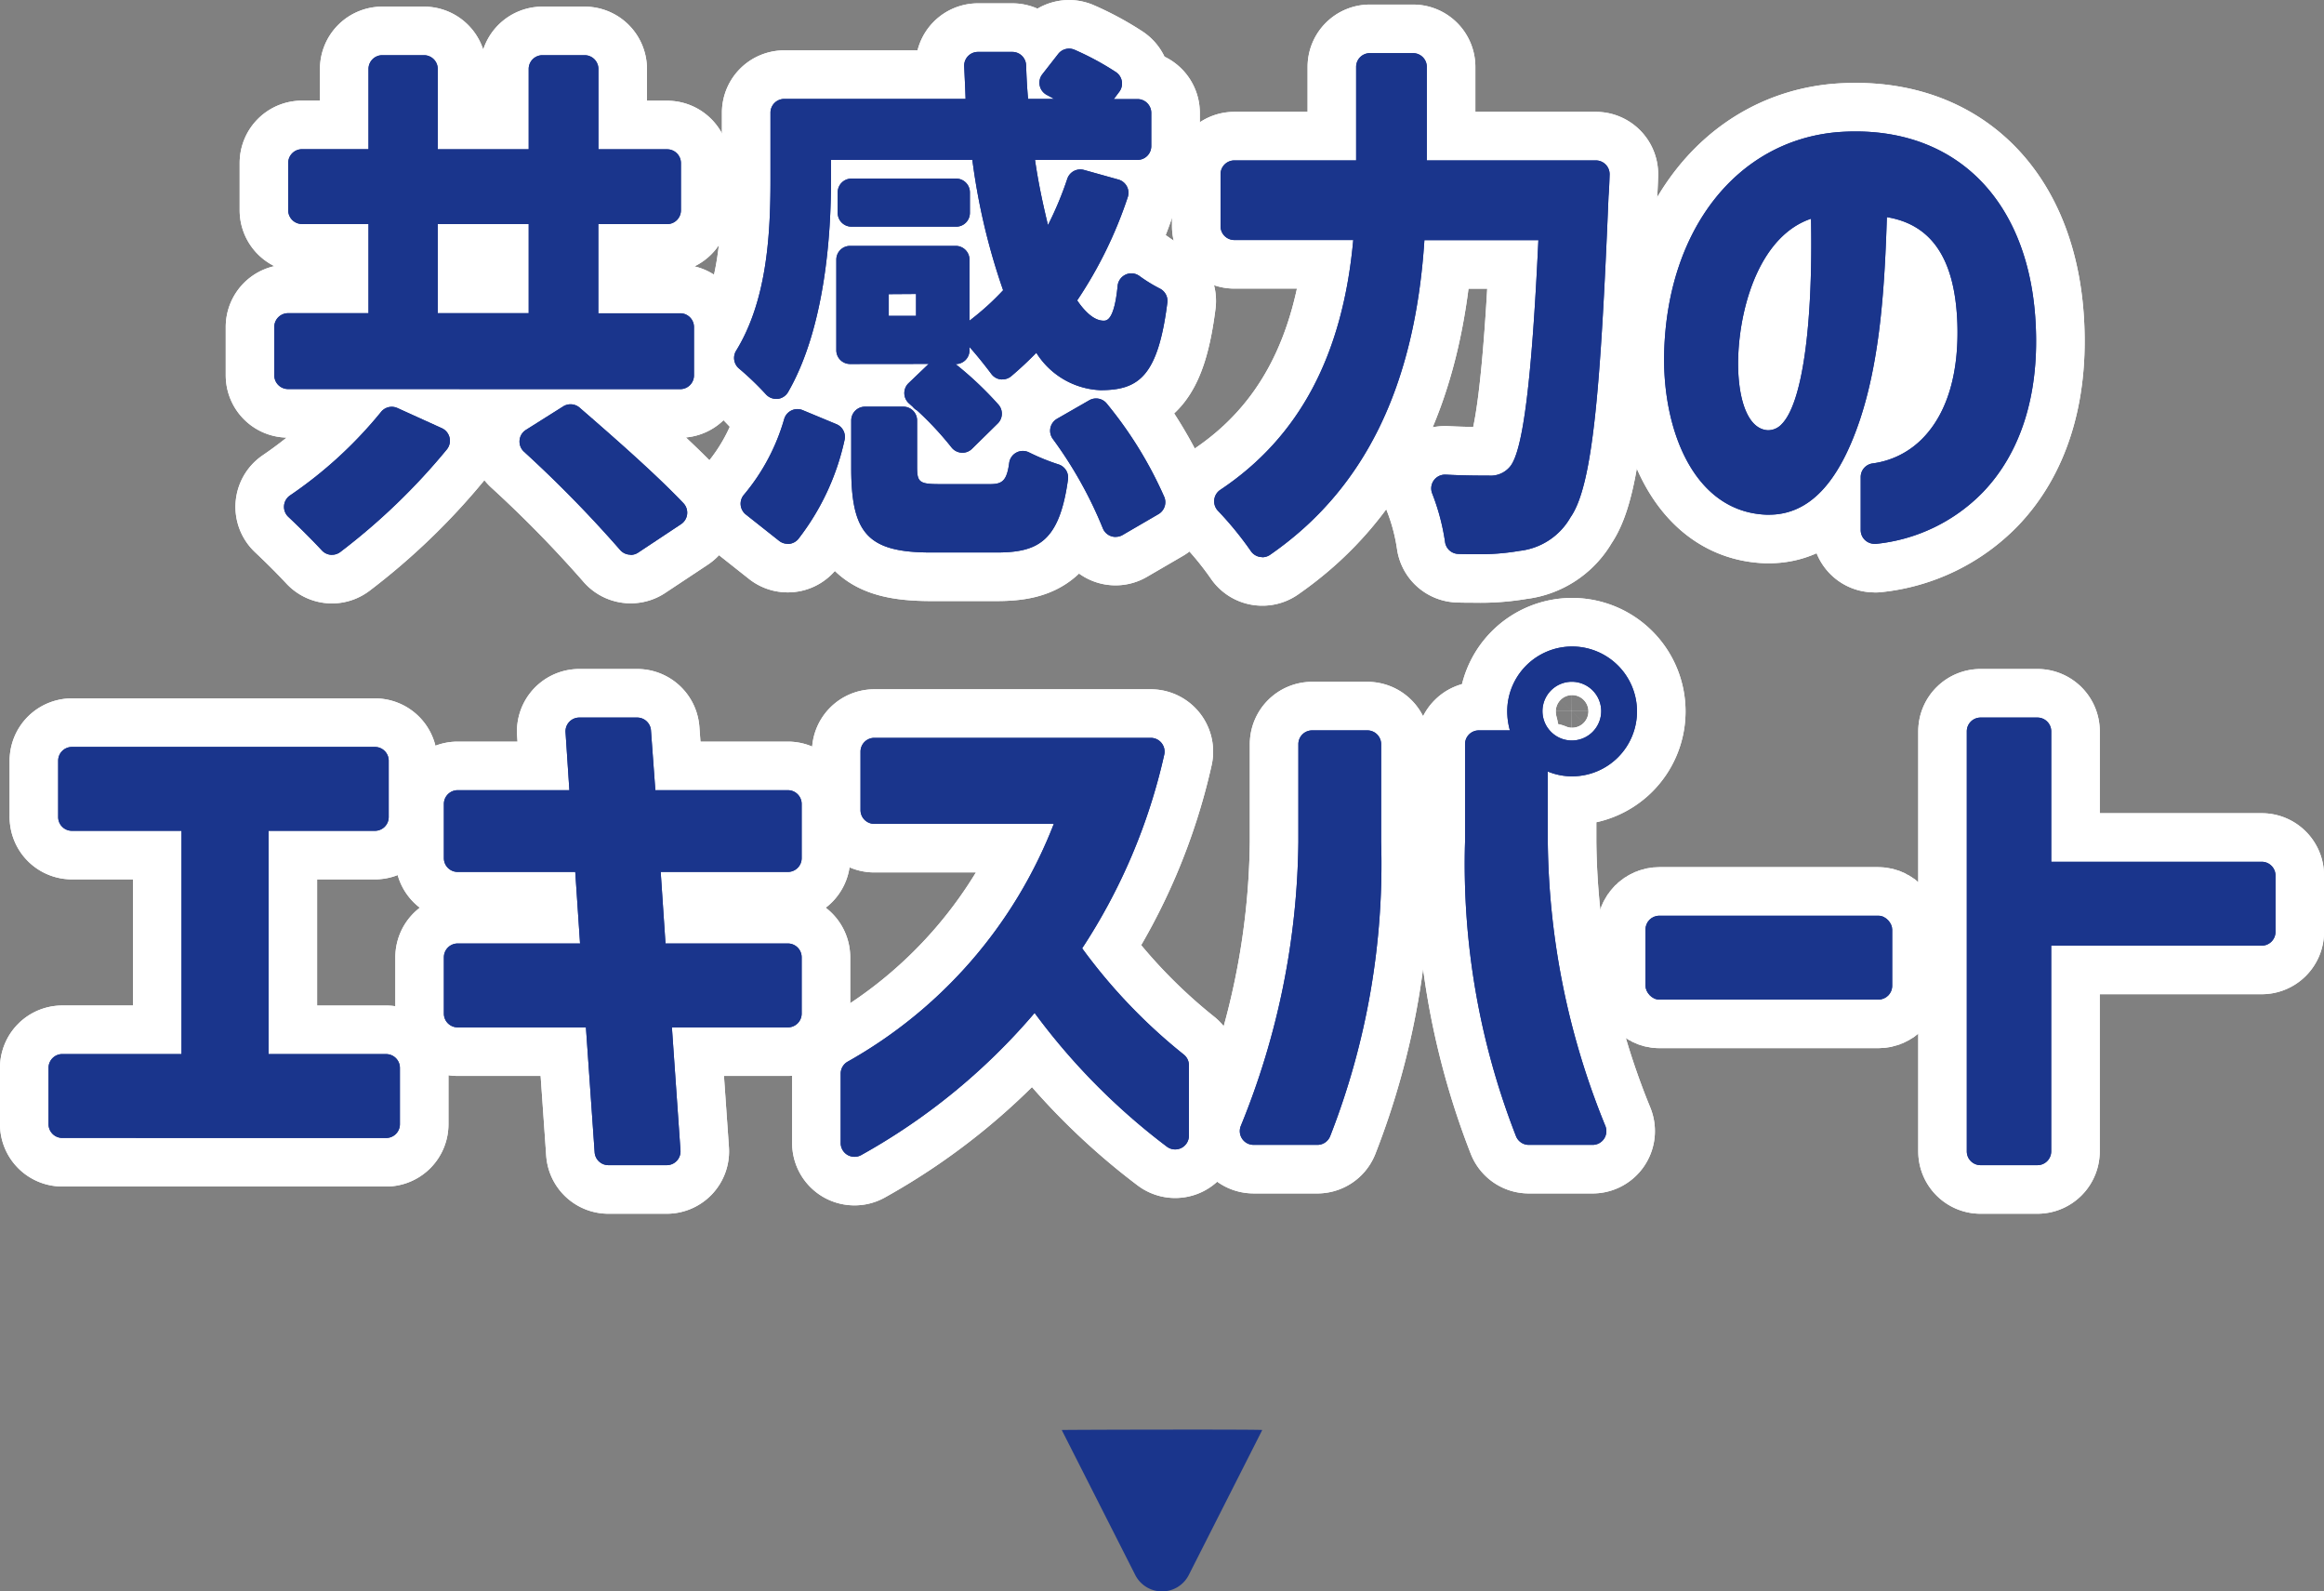<svg id="コンポーネント_40_6" data-name="コンポーネント 40 – 6" xmlns="http://www.w3.org/2000/svg" xmlns:xlink="http://www.w3.org/1999/xlink" width="129.233" height="88.469" viewBox="0 0 129.233 88.469">
  <rect x="0" y="0" width="129.233" height="88.469" fill="#808080" stroke="none"/>
  <defs>
    <clipPath id="clip-path">
      <rect id="長方形_1230" data-name="長方形 1230" width="129.233" height="67.474" transform="translate(0 0)" fill="none"/>
    </clipPath>
  </defs>
  <path id="パス_5462_-_アウトライン" data-name="パス 5462 - アウトライン" d="M100.539,130.172a1.67,1.67,0,0,1-1.489-.915L94.964,121.2c-.031-.017,11.132-.043,11.149,0l-4.085,8.058A1.67,1.67,0,0,1,100.539,130.172Z" transform="translate(-35.922 -41.702)" fill="#1a358c"/>
  <g id="グループ_994" data-name="グループ 994" transform="translate(0 0)" clip-path="url(#clip-path)">
    <path id="パス_7747" data-name="パス 7747" d="M18.464,30.845A.766.766,0,0,1,17.9,30.6c-.534-.574-1.214-1.254-1.866-1.866a.766.766,0,0,1,.095-1.192,23.673,23.673,0,0,0,5.048-4.627.767.767,0,0,1,.606-.3.785.785,0,0,1,.316.068l2.471,1.121a.766.766,0,0,1,.276,1.182,35.423,35.423,0,0,1-5.93,5.706.763.763,0,0,1-.455.15m16.6-.006a.764.764,0,0,1-.59-.278A68.25,68.25,0,0,0,29.127,25.1a.765.765,0,0,1,.117-1.2l2.076-1.308a.769.769,0,0,1,.909.069c2.126,1.842,4.3,3.76,5.775,5.312a.766.766,0,0,1-.132,1.166l-2.385,1.581a.759.759,0,0,1-.422.128M16.018,21.628a.764.764,0,0,1-.765-.765V18.177a.765.765,0,0,1,.765-.766h4.474V12.453h-3.7a.765.765,0,0,1-.765-.766V9.06a.765.765,0,0,1,.765-.765h3.7V3.834a.765.765,0,0,1,.766-.765h2.319a.764.764,0,0,1,.765.765V8.3H29.4V3.834a.764.764,0,0,1,.765-.765h2.346a.765.765,0,0,1,.765.765V8.3H37.1a.765.765,0,0,1,.765.765v2.627a.765.765,0,0,1-.765.766H33.271v4.958h4.555a.765.765,0,0,1,.765.766v2.686a.764.764,0,0,1-.765.765Zm8.323-9.175v4.958H29.4V12.453Z" fill="#173382"/>
    <path id="パス_7748" data-name="パス 7748" d="M51.8,30.714c-3.505,0-4.465-1.008-4.465-4.692V23.373a.765.765,0,0,1,.766-.765h2.132a.764.764,0,0,1,.765.765v2.59c0,.853.132.951,1.283.951h2.78c.666,0,.926-.179,1.059-1.183a.766.766,0,0,1,1.1-.582,11.944,11.944,0,0,0,1.646.669.765.765,0,0,1,.523.833c-.476,3.455-1.664,4.063-3.984,4.063ZM43.8,30.231a.76.76,0,0,1-.475-.165L41.472,28.6a.765.765,0,0,1-.1-1.1,11.422,11.422,0,0,0,2.237-4.213.767.767,0,0,1,1.026-.486l1.877.78a.764.764,0,0,1,.447.9,13.709,13.709,0,0,1-2.57,5.487.766.766,0,0,1-.586.271m18.233-.391a.762.762,0,0,1-.715-.491,22.955,22.955,0,0,0-2.779-4.961.766.766,0,0,1,.238-1.115l1.789-1.027a.761.761,0,0,1,.976.182,22.333,22.333,0,0,1,3.2,5.194.767.767,0,0,1-.324.951l-2,1.164a.761.761,0,0,1-.385.1m-8.577-4.68a.765.765,0,0,1-.553-.3,17.827,17.827,0,0,0-1.911-2.049.8.8,0,0,1-.237-.2l-.205-.184a.765.765,0,0,1-.029-1.132l1.113-1.064,0-.006-4.366.005a.764.764,0,0,1-.765-.765V14.435a.764.764,0,0,1,.765-.765h5.875a.764.764,0,0,1,.765.765v3.392a14.832,14.832,0,0,0,1.871-1.692,36,36,0,0,1-1.711-7.246H46.209v1.218c0,2.821-.31,8.091-2.385,11.689a.769.769,0,0,1-.578.379.806.806,0,0,1-.085,0,.766.766,0,0,1-.562-.245,16.307,16.307,0,0,0-1.5-1.44.767.767,0,0,1-.165-.991c1.684-2.744,1.911-6.32,1.911-9.456V6.269A.765.765,0,0,1,43.6,5.5H53.694c-.013-.419-.032-.839-.052-1.262l-.025-.552a.764.764,0,0,1,.765-.8h1.912a.765.765,0,0,1,.765.738c.021.606.052,1.247.11,1.875h1.444c-.128-.075-.264-.149-.4-.22a.766.766,0,0,1-.253-1.148L58.843,3a.764.764,0,0,1,.913-.232,15.577,15.577,0,0,1,2.3,1.241.765.765,0,0,1,.18,1.1l-.3.4h1.319a.765.765,0,0,1,.765.765V8.124a.764.764,0,0,1-.765.765h-5.7c.205,1.433.51,2.754.721,3.623a18.812,18.812,0,0,0,1.072-2.567.764.764,0,0,1,.726-.526.739.739,0,0,1,.207.029l1.911.534a.765.765,0,0,1,.52.98A23.616,23.616,0,0,1,59.9,16.7c.348.514.885,1.128,1.471,1.128.161,0,.589,0,.779-1.94a.765.765,0,0,1,.448-.623.75.75,0,0,1,.314-.068.765.765,0,0,1,.448.145,8.432,8.432,0,0,0,1.138.7.766.766,0,0,1,.416.78c-.524,4.14-1.621,4.868-3.73,4.868a4.427,4.427,0,0,1-3.556-2.078c-.465.475-.921.9-1.393,1.3a.762.762,0,0,1-.493.18.862.862,0,0,1-.087,0,.758.758,0,0,1-.525-.3c-.418-.557-.851-1.089-1.218-1.5l-.005,0,.005.183a.764.764,0,0,1-.765.765l0,.008a19.171,19.171,0,0,1,2.378,2.249.765.765,0,0,1-.043,1.046l-1.43,1.406a.76.76,0,0,1-.536.22h-.052m-4.042-8.817V17.56H50.94V16.342ZM47.348,12.6a.764.764,0,0,1-.765-.765V10.694a.764.764,0,0,1,.765-.765h5.821a.764.764,0,0,1,.765.765v1.142a.764.764,0,0,1-.765.765Z" fill="#173382"/>
    <path id="パス_7749" data-name="パス 7749" d="M70.191,30.971a.745.745,0,0,1-.14-.013.763.763,0,0,1-.492-.321A18.653,18.653,0,0,0,67.732,28.4a.765.765,0,0,1,.126-1.168c4.391-2.931,6.809-7.475,7.394-13.889H68.638a.765.765,0,0,1-.765-.766V9.683a.765.765,0,0,1,.765-.765h6.774v-5.2a.764.764,0,0,1,.765-.764h2.4a.764.764,0,0,1,.765.764v5.2h9.4a.765.765,0,0,1,.765.79c-.013.43-.034.926-.06,1.2-.44,10.671-.869,16.08-2.112,17.845a3.732,3.732,0,0,1-2.834,1.87,12.886,12.886,0,0,1-2.5.183c-.3,0-.6,0-.906-.012a.764.764,0,0,1-.738-.663,12.259,12.259,0,0,0-.716-2.7.765.765,0,0,1,.713-1.045h.04c1.029.054,1.9.054,2.4.054a1.392,1.392,0,0,0,1.175-.5c.719-.857,1.211-4.746,1.578-12.59H79.208c-.528,8.141-3.335,13.862-8.581,17.492a.762.762,0,0,1-.436.136" fill="#173382"/>
    <path id="パス_7750" data-name="パス 7750" d="M104.235,30.232a.764.764,0,0,1-.765-.765V26.521a.764.764,0,0,1,.659-.758A4.741,4.741,0,0,0,106.98,24.3c1.316-1.389,1.961-3.584,1.864-6.35-.131-3.542-1.413-5.466-3.919-5.879-.116,3.606-.335,7.745-1.485,11.224-1.193,3.579-2.852,5.318-5.073,5.318l-.138,0c-4.074-.155-5.8-4.788-5.687-9.028.181-6.815,4.036-11.731,9.591-12.234.357-.029.709-.043,1.053-.043,5.924,0,9.765,4.181,10.023,10.912.155,3.813-.863,6.976-2.945,9.144a9.634,9.634,0,0,1-5.957,2.871q-.036,0-.072,0m-3.527-18.076c-2.734.922-3.884,4.575-4.038,7.423-.117,2.1.342,4.258,1.633,4.336a1.031,1.031,0,0,0,.78-.346c1.133-1.154,1.74-5.421,1.625-11.413" fill="#173382"/>
    <path id="パス_7751" data-name="パス 7751" d="M3.465,63.26a.764.764,0,0,1-.765-.765V59.364a.765.765,0,0,1,.765-.766h6.628V46.186H4a.764.764,0,0,1-.765-.765V42.29A.764.764,0,0,1,4,41.525H20.85a.764.764,0,0,1,.765.765v3.131a.764.764,0,0,1-.765.765H14.934V58.6h6.539a.765.765,0,0,1,.765.766v3.131a.764.764,0,0,1-.765.765Z" fill="#173382"/>
    <path id="パス_7752" data-name="パス 7752" d="M33.831,64.774a.767.767,0,0,1-.764-.712l-.485-6.949H25.449a.764.764,0,0,1-.765-.765V53.216a.765.765,0,0,1,.765-.765h6.807l-.267-3.979h-6.54a.764.764,0,0,1-.765-.765V44.694a.764.764,0,0,1,.765-.765h6.213l-.213-3.222a.765.765,0,0,1,.763-.816h3.223a.766.766,0,0,1,.763.709l.245,3.329h7.37a.765.765,0,0,1,.766.765v3.013a.765.765,0,0,1-.766.765H36.74l.267,3.979h6.806a.766.766,0,0,1,.766.765v3.132a.765.765,0,0,1-.766.765h-6.45l.477,6.843a.765.765,0,0,1-.763.818Z" fill="#173382"/>
    <path id="パス_7753" data-name="パス 7753" d="M47.519,64.309a.776.776,0,0,1-.4-.109.766.766,0,0,1-.37-.656V59.686a.765.765,0,0,1,.369-.655A25.9,25.9,0,0,0,58.6,45.8H48.618a.765.765,0,0,1-.766-.765v-3.25a.766.766,0,0,1,.766-.766H63.995a.766.766,0,0,1,.748.927,32.561,32.561,0,0,1-4.567,10.773,30.7,30.7,0,0,0,5.666,5.918.764.764,0,0,1,.272.585v3.912a.767.767,0,0,1-.426.687.779.779,0,0,1-.339.078.765.765,0,0,1-.465-.157,36.309,36.309,0,0,1-7.351-7.431,35.008,35.008,0,0,1-9.655,7.909.76.76,0,0,1-.359.089" fill="#173382"/>
    <path id="パス_7754" data-name="パス 7754" d="M85.014,63.646a.765.765,0,0,1-.712-.484A41.54,41.54,0,0,1,81.468,46.81V41.369a.764.764,0,0,1,.765-.765h1.729a4.014,4.014,0,0,1-.148-1.069,3.608,3.608,0,1,1,3.623,3.622,3.5,3.5,0,0,1-1.367-.267v3.92a42.771,42.771,0,0,0,3.2,15.781.765.765,0,0,1-.708,1.055ZM87.407,37.9a1.633,1.633,0,1,0,1.633,1.634A1.636,1.636,0,0,0,87.407,37.9m-17.7,25.745A.765.765,0,0,1,69,62.591,42.791,42.791,0,0,0,72.2,46.81V41.369a.764.764,0,0,1,.765-.765h3.072a.764.764,0,0,1,.765.765V46.81a41.533,41.533,0,0,1-2.834,16.352.766.766,0,0,1-.712.484Z" fill="#173382"/>
    <rect id="長方形_1225" data-name="長方形 1225" width="13.718" height="4.662" rx="0.765" transform="translate(91.503 50.907)" fill="#173382"/>
    <path id="パス_7755" data-name="パス 7755" d="M110.135,64.774a.765.765,0,0,1-.765-.765V40.656a.765.765,0,0,1,.765-.765H113.3a.766.766,0,0,1,.765.765v7.252h11.706a.765.765,0,0,1,.765.765v3.132a.765.765,0,0,1-.765.765H114.063V64.009a.766.766,0,0,1-.765.765Z" fill="#173382"/>
    <path id="パス_7756" data-name="パス 7756" d="M18.464,30.845A.766.766,0,0,1,17.9,30.6c-.534-.574-1.214-1.254-1.866-1.866a.766.766,0,0,1,.095-1.192,23.673,23.673,0,0,0,5.048-4.627.767.767,0,0,1,.606-.3.785.785,0,0,1,.316.068l2.471,1.121a.766.766,0,0,1,.276,1.182,35.423,35.423,0,0,1-5.93,5.706A.763.763,0,0,1,18.464,30.845Zm16.6-.006a.764.764,0,0,1-.59-.278A68.25,68.25,0,0,0,29.127,25.1a.765.765,0,0,1,.117-1.2l2.076-1.308a.769.769,0,0,1,.909.069c2.126,1.842,4.3,3.76,5.775,5.312a.766.766,0,0,1-.132,1.166l-2.385,1.581A.759.759,0,0,1,35.065,30.839ZM16.018,21.628a.764.764,0,0,1-.765-.765V18.177a.765.765,0,0,1,.765-.766h4.474V12.453h-3.7a.765.765,0,0,1-.765-.766V9.06a.765.765,0,0,1,.765-.765h3.7V3.834a.765.765,0,0,1,.766-.765h2.319a.764.764,0,0,1,.765.765V8.3H29.4V3.834a.764.764,0,0,1,.765-.765h2.346a.765.765,0,0,1,.765.765V8.3H37.1a.765.765,0,0,1,.765.765v2.627a.765.765,0,0,1-.765.766H33.271v4.958h4.555a.765.765,0,0,1,.765.766v2.686a.764.764,0,0,1-.765.765Zm8.323-9.175v4.958H29.4V12.453Z" fill="none" stroke="#fff" stroke-linecap="round" stroke-linejoin="round" stroke-width="5.4"/>
    <path id="パス_7757" data-name="パス 7757" d="M18.464,30.845A.766.766,0,0,1,17.9,30.6c-.534-.574-1.214-1.254-1.866-1.866a.766.766,0,0,1,.095-1.192,23.673,23.673,0,0,0,5.048-4.627.767.767,0,0,1,.606-.3.785.785,0,0,1,.316.068l2.471,1.121a.766.766,0,0,1,.276,1.182,35.423,35.423,0,0,1-5.93,5.706A.763.763,0,0,1,18.464,30.845Zm16.6-.006a.764.764,0,0,1-.59-.278A68.25,68.25,0,0,0,29.127,25.1a.765.765,0,0,1,.117-1.2l2.076-1.308a.769.769,0,0,1,.909.069c2.126,1.842,4.3,3.76,5.775,5.312a.766.766,0,0,1-.132,1.166l-2.385,1.581A.759.759,0,0,1,35.065,30.839ZM16.018,21.628a.764.764,0,0,1-.765-.765V18.177a.765.765,0,0,1,.765-.766h4.474V12.453h-3.7a.765.765,0,0,1-.765-.766V9.06a.765.765,0,0,1,.765-.765h3.7V3.834a.765.765,0,0,1,.766-.765h2.319a.764.764,0,0,1,.765.765V8.3H29.4V3.834a.764.764,0,0,1,.765-.765h2.346a.765.765,0,0,1,.765.765V8.3H37.1a.765.765,0,0,1,.765.765v2.627a.765.765,0,0,1-.765.766H33.271v4.958h4.555a.765.765,0,0,1,.765.766v2.686a.764.764,0,0,1-.765.765Zm8.323-9.175v4.958H29.4V12.453Z" fill="none" stroke="#fff" stroke-linecap="round" stroke-linejoin="round" stroke-width="5.4"/>
    <path id="パス_7758" data-name="パス 7758" d="M51.8,30.714c-3.505,0-4.465-1.008-4.465-4.692V23.373a.765.765,0,0,1,.766-.765h2.132a.764.764,0,0,1,.765.765v2.59c0,.853.132.951,1.283.951h2.78c.666,0,.926-.179,1.059-1.183a.766.766,0,0,1,1.1-.582,11.944,11.944,0,0,0,1.646.669.765.765,0,0,1,.523.833c-.476,3.455-1.664,4.063-3.984,4.063ZM43.8,30.231a.76.76,0,0,1-.475-.165L41.472,28.6a.765.765,0,0,1-.1-1.1,11.422,11.422,0,0,0,2.237-4.213.767.767,0,0,1,1.026-.486l1.877.78a.764.764,0,0,1,.447.9,13.709,13.709,0,0,1-2.57,5.487A.766.766,0,0,1,43.8,30.231Zm18.233-.391a.762.762,0,0,1-.715-.491,22.955,22.955,0,0,0-2.779-4.961.766.766,0,0,1,.238-1.115l1.789-1.027a.761.761,0,0,1,.976.182,22.333,22.333,0,0,1,3.2,5.194.767.767,0,0,1-.324.951l-2,1.164A.761.761,0,0,1,62.035,29.84Zm-8.577-4.68a.765.765,0,0,1-.553-.3,17.827,17.827,0,0,0-1.911-2.049.8.8,0,0,1-.237-.2l-.205-.184a.765.765,0,0,1-.029-1.132l1.113-1.064,0-.006-4.366.005a.764.764,0,0,1-.765-.765V14.435a.764.764,0,0,1,.765-.765h5.875a.764.764,0,0,1,.765.765v3.392a14.832,14.832,0,0,0,1.871-1.692,36,36,0,0,1-1.711-7.246H46.209v1.218c0,2.821-.31,8.091-2.385,11.689a.769.769,0,0,1-.578.379.806.806,0,0,1-.085,0,.766.766,0,0,1-.562-.245,16.307,16.307,0,0,0-1.5-1.44.767.767,0,0,1-.165-.991c1.684-2.744,1.911-6.32,1.911-9.456V6.269A.765.765,0,0,1,43.6,5.5H53.694c-.013-.419-.032-.839-.052-1.262l-.025-.552a.764.764,0,0,1,.765-.8h1.912a.765.765,0,0,1,.765.738c.021.606.052,1.247.11,1.875h1.444c-.128-.075-.264-.149-.4-.22a.766.766,0,0,1-.253-1.148L58.843,3a.764.764,0,0,1,.913-.232,15.577,15.577,0,0,1,2.3,1.241.765.765,0,0,1,.18,1.1l-.3.4h1.319a.765.765,0,0,1,.765.765V8.124a.764.764,0,0,1-.765.765h-5.7c.205,1.433.51,2.754.721,3.623a18.812,18.812,0,0,0,1.072-2.567.764.764,0,0,1,.726-.526.739.739,0,0,1,.207.029l1.911.534a.765.765,0,0,1,.52.98A23.616,23.616,0,0,1,59.9,16.7c.348.514.885,1.128,1.471,1.128.161,0,.589,0,.779-1.94a.765.765,0,0,1,.448-.623.75.75,0,0,1,.314-.068.765.765,0,0,1,.448.145,8.432,8.432,0,0,0,1.138.7.766.766,0,0,1,.416.78c-.524,4.14-1.621,4.868-3.73,4.868a4.427,4.427,0,0,1-3.556-2.078c-.465.475-.921.9-1.393,1.3a.762.762,0,0,1-.493.18.862.862,0,0,1-.087,0,.758.758,0,0,1-.525-.3c-.418-.557-.851-1.089-1.218-1.5l-.005,0,.005.183a.764.764,0,0,1-.765.765l0,.008a19.171,19.171,0,0,1,2.378,2.249.765.765,0,0,1-.043,1.046l-1.43,1.406a.76.76,0,0,1-.536.22Zm-4.042-8.817V17.56H50.94V16.342ZM47.348,12.6a.764.764,0,0,1-.765-.765V10.694a.764.764,0,0,1,.765-.765h5.821a.764.764,0,0,1,.765.765v1.142a.764.764,0,0,1-.765.765Z" fill="none" stroke="#fff" stroke-linecap="round" stroke-linejoin="round" stroke-width="5.4"/>
    <path id="パス_7759" data-name="パス 7759" d="M51.8,30.714c-3.505,0-4.465-1.008-4.465-4.692V23.373a.765.765,0,0,1,.766-.765h2.132a.764.764,0,0,1,.765.765v2.59c0,.853.132.951,1.283.951h2.78c.666,0,.926-.179,1.059-1.183a.766.766,0,0,1,1.1-.582,11.944,11.944,0,0,0,1.646.669.765.765,0,0,1,.523.833c-.476,3.455-1.664,4.063-3.984,4.063ZM43.8,30.231a.76.76,0,0,1-.475-.165L41.472,28.6a.765.765,0,0,1-.1-1.1,11.422,11.422,0,0,0,2.237-4.213.767.767,0,0,1,1.026-.486l1.877.78a.764.764,0,0,1,.447.9,13.709,13.709,0,0,1-2.57,5.487A.766.766,0,0,1,43.8,30.231Zm18.233-.391a.762.762,0,0,1-.715-.491,22.955,22.955,0,0,0-2.779-4.961.766.766,0,0,1,.238-1.115l1.789-1.027a.761.761,0,0,1,.976.182,22.333,22.333,0,0,1,3.2,5.194.767.767,0,0,1-.324.951l-2,1.164A.761.761,0,0,1,62.035,29.84Zm-8.577-4.68a.765.765,0,0,1-.553-.3,17.827,17.827,0,0,0-1.911-2.049.8.8,0,0,1-.237-.2l-.205-.184a.765.765,0,0,1-.029-1.132l1.113-1.064,0-.006-4.366.005a.764.764,0,0,1-.765-.765V14.435a.764.764,0,0,1,.765-.765h5.875a.764.764,0,0,1,.765.765v3.392a14.832,14.832,0,0,0,1.871-1.692,36,36,0,0,1-1.711-7.246H46.209v1.218c0,2.821-.31,8.091-2.385,11.689a.769.769,0,0,1-.578.379.806.806,0,0,1-.085,0,.766.766,0,0,1-.562-.245,16.307,16.307,0,0,0-1.5-1.44.767.767,0,0,1-.165-.991c1.684-2.744,1.911-6.32,1.911-9.456V6.269A.765.765,0,0,1,43.6,5.5H53.694c-.013-.419-.032-.839-.052-1.262l-.025-.552a.764.764,0,0,1,.765-.8h1.912a.765.765,0,0,1,.765.738c.021.606.052,1.247.11,1.875h1.444c-.128-.075-.264-.149-.4-.22a.766.766,0,0,1-.253-1.148L58.843,3a.764.764,0,0,1,.913-.232,15.577,15.577,0,0,1,2.3,1.241.765.765,0,0,1,.18,1.1l-.3.4h1.319a.765.765,0,0,1,.765.765V8.124a.764.764,0,0,1-.765.765h-5.7c.205,1.433.51,2.754.721,3.623a18.812,18.812,0,0,0,1.072-2.567.764.764,0,0,1,.726-.526.739.739,0,0,1,.207.029l1.911.534a.765.765,0,0,1,.52.98A23.616,23.616,0,0,1,59.9,16.7c.348.514.885,1.128,1.471,1.128.161,0,.589,0,.779-1.94a.765.765,0,0,1,.448-.623.75.75,0,0,1,.314-.068.765.765,0,0,1,.448.145,8.432,8.432,0,0,0,1.138.7.766.766,0,0,1,.416.78c-.524,4.14-1.621,4.868-3.73,4.868a4.427,4.427,0,0,1-3.556-2.078c-.465.475-.921.9-1.393,1.3a.762.762,0,0,1-.493.18.862.862,0,0,1-.087,0,.758.758,0,0,1-.525-.3c-.418-.557-.851-1.089-1.218-1.5l-.005,0,.005.183a.764.764,0,0,1-.765.765l0,.008a19.171,19.171,0,0,1,2.378,2.249.765.765,0,0,1-.043,1.046l-1.43,1.406a.76.76,0,0,1-.536.22Zm-4.042-8.817V17.56H50.94V16.342ZM47.348,12.6a.764.764,0,0,1-.765-.765V10.694a.764.764,0,0,1,.765-.765h5.821a.764.764,0,0,1,.765.765v1.142a.764.764,0,0,1-.765.765Z" fill="none" stroke="#fff" stroke-linecap="round" stroke-linejoin="round" stroke-width="5.4"/>
    <path id="パス_7760" data-name="パス 7760" d="M70.191,30.971a.745.745,0,0,1-.14-.013.763.763,0,0,1-.492-.321A18.653,18.653,0,0,0,67.732,28.4a.765.765,0,0,1,.126-1.168c4.391-2.931,6.809-7.475,7.394-13.889H68.638a.765.765,0,0,1-.765-.766V9.683a.765.765,0,0,1,.765-.765h6.774v-5.2a.764.764,0,0,1,.765-.764h2.4a.764.764,0,0,1,.765.764v5.2h9.4a.765.765,0,0,1,.765.79c-.013.43-.034.926-.06,1.2-.44,10.671-.869,16.08-2.112,17.845a3.732,3.732,0,0,1-2.834,1.87,12.886,12.886,0,0,1-2.5.183c-.3,0-.6,0-.906-.012a.764.764,0,0,1-.738-.663,12.259,12.259,0,0,0-.716-2.7.765.765,0,0,1,.713-1.045h.04c1.029.054,1.9.054,2.4.054a1.392,1.392,0,0,0,1.175-.5c.719-.857,1.211-4.746,1.578-12.59H79.208c-.528,8.141-3.335,13.862-8.581,17.492A.762.762,0,0,1,70.191,30.971Z" fill="none" stroke="#fff" stroke-linecap="round" stroke-linejoin="round" stroke-width="5.4"/>
    <path id="パス_7761" data-name="パス 7761" d="M70.191,30.971a.745.745,0,0,1-.14-.013.763.763,0,0,1-.492-.321A18.653,18.653,0,0,0,67.732,28.4a.765.765,0,0,1,.126-1.168c4.391-2.931,6.809-7.475,7.394-13.889H68.638a.765.765,0,0,1-.765-.766V9.683a.765.765,0,0,1,.765-.765h6.774v-5.2a.764.764,0,0,1,.765-.764h2.4a.764.764,0,0,1,.765.764v5.2h9.4a.765.765,0,0,1,.765.79c-.013.43-.034.926-.06,1.2-.44,10.671-.869,16.08-2.112,17.845a3.732,3.732,0,0,1-2.834,1.87,12.886,12.886,0,0,1-2.5.183c-.3,0-.6,0-.906-.012a.764.764,0,0,1-.738-.663,12.259,12.259,0,0,0-.716-2.7.765.765,0,0,1,.713-1.045h.04c1.029.054,1.9.054,2.4.054a1.392,1.392,0,0,0,1.175-.5c.719-.857,1.211-4.746,1.578-12.59H79.208c-.528,8.141-3.335,13.862-8.581,17.492A.762.762,0,0,1,70.191,30.971Z" fill="none" stroke="#fff" stroke-linecap="round" stroke-linejoin="round" stroke-width="5.4"/>
    <path id="パス_7762" data-name="パス 7762" d="M104.235,30.232a.764.764,0,0,1-.765-.765V26.521a.764.764,0,0,1,.659-.758A4.741,4.741,0,0,0,106.98,24.3c1.316-1.389,1.961-3.584,1.864-6.35-.131-3.542-1.413-5.466-3.919-5.879-.116,3.606-.335,7.745-1.485,11.224-1.193,3.579-2.852,5.318-5.073,5.318l-.138,0c-4.074-.155-5.8-4.788-5.687-9.028.181-6.815,4.036-11.731,9.591-12.234.357-.029.709-.043,1.053-.043,5.924,0,9.765,4.181,10.023,10.912.155,3.813-.863,6.976-2.945,9.144a9.634,9.634,0,0,1-5.957,2.871Q104.271,30.232,104.235,30.232Zm-3.527-18.076c-2.734.922-3.884,4.575-4.038,7.423-.117,2.1.342,4.258,1.633,4.336a1.031,1.031,0,0,0,.78-.346C100.216,22.415,100.823,18.148,100.708,12.156Z" fill="none" stroke="#fff" stroke-linecap="round" stroke-linejoin="round" stroke-width="5.4"/>
    <path id="パス_7763" data-name="パス 7763" d="M104.235,30.232a.764.764,0,0,1-.765-.765V26.521a.764.764,0,0,1,.659-.758A4.741,4.741,0,0,0,106.98,24.3c1.316-1.389,1.961-3.584,1.864-6.35-.131-3.542-1.413-5.466-3.919-5.879-.116,3.606-.335,7.745-1.485,11.224-1.193,3.579-2.852,5.318-5.073,5.318l-.138,0c-4.074-.155-5.8-4.788-5.687-9.028.181-6.815,4.036-11.731,9.591-12.234.357-.029.709-.043,1.053-.043,5.924,0,9.765,4.181,10.023,10.912.155,3.813-.863,6.976-2.945,9.144a9.634,9.634,0,0,1-5.957,2.871Q104.271,30.232,104.235,30.232Zm-3.527-18.076c-2.734.922-3.884,4.575-4.038,7.423-.117,2.1.342,4.258,1.633,4.336a1.031,1.031,0,0,0,.78-.346C100.216,22.415,100.823,18.148,100.708,12.156Z" fill="none" stroke="#fff" stroke-linecap="round" stroke-linejoin="round" stroke-width="5.4"/>
    <path id="パス_7764" data-name="パス 7764" d="M3.465,63.26a.764.764,0,0,1-.765-.765V59.364a.765.765,0,0,1,.765-.766h6.628V46.186H4a.764.764,0,0,1-.765-.765V42.29A.764.764,0,0,1,4,41.525H20.85a.764.764,0,0,1,.765.765v3.131a.764.764,0,0,1-.765.765H14.934V58.6h6.539a.765.765,0,0,1,.765.766v3.131a.764.764,0,0,1-.765.765Z" fill="none" stroke="#fff" stroke-linecap="round" stroke-linejoin="round" stroke-width="5.4"/>
    <path id="パス_7765" data-name="パス 7765" d="M3.465,63.26a.764.764,0,0,1-.765-.765V59.364a.765.765,0,0,1,.765-.766h6.628V46.186H4a.764.764,0,0,1-.765-.765V42.29A.764.764,0,0,1,4,41.525H20.85a.764.764,0,0,1,.765.765v3.131a.764.764,0,0,1-.765.765H14.934V58.6h6.539a.765.765,0,0,1,.765.766v3.131a.764.764,0,0,1-.765.765Z" fill="none" stroke="#fff" stroke-linecap="round" stroke-linejoin="round" stroke-width="5.4"/>
    <path id="パス_7766" data-name="パス 7766" d="M33.831,64.774a.767.767,0,0,1-.764-.712l-.485-6.949H25.449a.764.764,0,0,1-.765-.765V53.216a.765.765,0,0,1,.765-.765h6.807l-.267-3.979h-6.54a.764.764,0,0,1-.765-.765V44.694a.764.764,0,0,1,.765-.765h6.213l-.213-3.222a.765.765,0,0,1,.763-.816h3.223a.766.766,0,0,1,.763.709l.245,3.329h7.37a.765.765,0,0,1,.766.765v3.013a.765.765,0,0,1-.766.765H36.74l.267,3.979h6.806a.766.766,0,0,1,.766.765v3.132a.765.765,0,0,1-.766.765h-6.45l.477,6.843a.765.765,0,0,1-.763.818Z" fill="none" stroke="#fff" stroke-linecap="round" stroke-linejoin="round" stroke-width="5.4"/>
    <path id="パス_7767" data-name="パス 7767" d="M33.831,64.774a.767.767,0,0,1-.764-.712l-.485-6.949H25.449a.764.764,0,0,1-.765-.765V53.216a.765.765,0,0,1,.765-.765h6.807l-.267-3.979h-6.54a.764.764,0,0,1-.765-.765V44.694a.764.764,0,0,1,.765-.765h6.213l-.213-3.222a.765.765,0,0,1,.763-.816h3.223a.766.766,0,0,1,.763.709l.245,3.329h7.37a.765.765,0,0,1,.766.765v3.013a.765.765,0,0,1-.766.765H36.74l.267,3.979h6.806a.766.766,0,0,1,.766.765v3.132a.765.765,0,0,1-.766.765h-6.45l.477,6.843a.765.765,0,0,1-.763.818Z" fill="none" stroke="#fff" stroke-linecap="round" stroke-linejoin="round" stroke-width="5.4"/>
    <path id="パス_7768" data-name="パス 7768" d="M47.519,64.309a.776.776,0,0,1-.4-.109.766.766,0,0,1-.37-.656V59.686a.765.765,0,0,1,.369-.655A25.9,25.9,0,0,0,58.6,45.8H48.618a.765.765,0,0,1-.766-.765v-3.25a.766.766,0,0,1,.766-.766H63.995a.766.766,0,0,1,.748.927,32.561,32.561,0,0,1-4.567,10.773,30.7,30.7,0,0,0,5.666,5.918.764.764,0,0,1,.272.585v3.912a.767.767,0,0,1-.426.687.779.779,0,0,1-.339.078.765.765,0,0,1-.465-.157,36.309,36.309,0,0,1-7.351-7.431,35.008,35.008,0,0,1-9.655,7.909A.76.76,0,0,1,47.519,64.309Z" fill="none" stroke="#fff" stroke-linecap="round" stroke-linejoin="round" stroke-width="5.4"/>
    <path id="パス_7769" data-name="パス 7769" d="M47.519,64.309a.776.776,0,0,1-.4-.109.766.766,0,0,1-.37-.656V59.686a.765.765,0,0,1,.369-.655A25.9,25.9,0,0,0,58.6,45.8H48.618a.765.765,0,0,1-.766-.765v-3.25a.766.766,0,0,1,.766-.766H63.995a.766.766,0,0,1,.748.927,32.561,32.561,0,0,1-4.567,10.773,30.7,30.7,0,0,0,5.666,5.918.764.764,0,0,1,.272.585v3.912a.767.767,0,0,1-.426.687.779.779,0,0,1-.339.078.765.765,0,0,1-.465-.157,36.309,36.309,0,0,1-7.351-7.431,35.008,35.008,0,0,1-9.655,7.909A.76.76,0,0,1,47.519,64.309Z" fill="none" stroke="#fff" stroke-linecap="round" stroke-linejoin="round" stroke-width="5.4"/>
    <path id="パス_7770" data-name="パス 7770" d="M85.014,63.646a.765.765,0,0,1-.712-.484A41.54,41.54,0,0,1,81.468,46.81V41.369a.764.764,0,0,1,.765-.765h1.729a4.014,4.014,0,0,1-.148-1.069,3.608,3.608,0,1,1,3.623,3.622,3.5,3.5,0,0,1-1.367-.267v3.92a42.771,42.771,0,0,0,3.2,15.781.765.765,0,0,1-.708,1.055ZM87.407,37.9a1.633,1.633,0,1,0,1.633,1.634A1.636,1.636,0,0,0,87.407,37.9Zm-17.7,25.745A.765.765,0,0,1,69,62.591,42.791,42.791,0,0,0,72.2,46.81V41.369a.764.764,0,0,1,.765-.765h3.072a.764.764,0,0,1,.765.765V46.81a41.533,41.533,0,0,1-2.834,16.352.766.766,0,0,1-.712.484Z" fill="none" stroke="#fff" stroke-linecap="round" stroke-linejoin="round" stroke-width="5.4"/>
    <path id="パス_7771" data-name="パス 7771" d="M85.014,63.646a.765.765,0,0,1-.712-.484A41.54,41.54,0,0,1,81.468,46.81V41.369a.764.764,0,0,1,.765-.765h1.729a4.014,4.014,0,0,1-.148-1.069,3.608,3.608,0,1,1,3.623,3.622,3.5,3.5,0,0,1-1.367-.267v3.92a42.771,42.771,0,0,0,3.2,15.781.765.765,0,0,1-.708,1.055ZM87.407,37.9a1.633,1.633,0,1,0,1.633,1.634A1.636,1.636,0,0,0,87.407,37.9Zm-17.7,25.745A.765.765,0,0,1,69,62.591,42.791,42.791,0,0,0,72.2,46.81V41.369a.764.764,0,0,1,.765-.765h3.072a.764.764,0,0,1,.765.765V46.81a41.533,41.533,0,0,1-2.834,16.352.766.766,0,0,1-.712.484Z" fill="none" stroke="#fff" stroke-linecap="round" stroke-linejoin="round" stroke-width="5.4"/>
    <rect id="長方形_1226" data-name="長方形 1226" width="13.718" height="4.662" rx="0.765" transform="translate(91.503 50.907)" fill="none" stroke="#fff" stroke-linecap="round" stroke-linejoin="round" stroke-width="5.4"/>
    <rect id="長方形_1227" data-name="長方形 1227" width="13.718" height="4.662" rx="0.765" transform="translate(91.503 50.907)" fill="none" stroke="#fff" stroke-linecap="round" stroke-linejoin="round" stroke-width="5.4"/>
    <path id="パス_7772" data-name="パス 7772" d="M110.135,64.774a.765.765,0,0,1-.765-.765V40.656a.765.765,0,0,1,.765-.765H113.3a.766.766,0,0,1,.765.765v7.252h11.706a.765.765,0,0,1,.765.765v3.132a.765.765,0,0,1-.765.765H114.063V64.009a.766.766,0,0,1-.765.765Z" fill="none" stroke="#fff" stroke-linecap="round" stroke-linejoin="round" stroke-width="5.4"/>
    <path id="パス_7773" data-name="パス 7773" d="M110.135,64.774a.765.765,0,0,1-.765-.765V40.656a.765.765,0,0,1,.765-.765H113.3a.766.766,0,0,1,.765.765v7.252h11.706a.765.765,0,0,1,.765.765v3.132a.765.765,0,0,1-.765.765H114.063V64.009a.766.766,0,0,1-.765.765Z" fill="none" stroke="#fff" stroke-linecap="round" stroke-linejoin="round" stroke-width="5.4"/>
    <path id="パス_7774" data-name="パス 7774" d="M18.464,30.845A.766.766,0,0,1,17.9,30.6c-.534-.574-1.214-1.254-1.866-1.866a.766.766,0,0,1,.095-1.192,23.673,23.673,0,0,0,5.048-4.627.767.767,0,0,1,.606-.3.785.785,0,0,1,.316.068l2.471,1.121a.766.766,0,0,1,.276,1.182,35.423,35.423,0,0,1-5.93,5.706.763.763,0,0,1-.455.15m16.6-.006a.764.764,0,0,1-.59-.278A68.25,68.25,0,0,0,29.127,25.1a.765.765,0,0,1,.117-1.2l2.076-1.308a.769.769,0,0,1,.909.069c2.126,1.842,4.3,3.76,5.775,5.312a.766.766,0,0,1-.132,1.166l-2.385,1.581a.759.759,0,0,1-.422.128M16.018,21.628a.764.764,0,0,1-.765-.765V18.177a.765.765,0,0,1,.765-.766h4.474V12.453h-3.7a.765.765,0,0,1-.765-.766V9.06a.765.765,0,0,1,.765-.765h3.7V3.834a.765.765,0,0,1,.766-.765h2.319a.764.764,0,0,1,.765.765V8.3H29.4V3.834a.764.764,0,0,1,.765-.765h2.346a.765.765,0,0,1,.765.765V8.3H37.1a.765.765,0,0,1,.765.765v2.627a.765.765,0,0,1-.765.766H33.271v4.958h4.555a.765.765,0,0,1,.765.766v2.686a.764.764,0,0,1-.765.765Zm8.323-9.175v4.958H29.4V12.453Z" fill="#1a358c"/>
    <path id="パス_7775" data-name="パス 7775" d="M18.464,30.845A.766.766,0,0,1,17.9,30.6c-.534-.574-1.214-1.254-1.866-1.866a.766.766,0,0,1,.095-1.192,23.673,23.673,0,0,0,5.048-4.627.767.767,0,0,1,.606-.3.785.785,0,0,1,.316.068l2.471,1.121a.766.766,0,0,1,.276,1.182,35.423,35.423,0,0,1-5.93,5.706.763.763,0,0,1-.455.15m16.6-.006a.764.764,0,0,1-.59-.278A68.25,68.25,0,0,0,29.127,25.1a.765.765,0,0,1,.117-1.2l2.076-1.308a.769.769,0,0,1,.909.069c2.126,1.842,4.3,3.76,5.775,5.312a.766.766,0,0,1-.132,1.166l-2.385,1.581a.759.759,0,0,1-.422.128M16.018,21.628a.764.764,0,0,1-.765-.765V18.177a.765.765,0,0,1,.765-.766h4.474V12.453h-3.7a.765.765,0,0,1-.765-.766V9.06a.765.765,0,0,1,.765-.765h3.7V3.834a.765.765,0,0,1,.766-.765h2.319a.764.764,0,0,1,.765.765V8.3H29.4V3.834a.764.764,0,0,1,.765-.765h2.346a.765.765,0,0,1,.765.765V8.3H37.1a.765.765,0,0,1,.765.765v2.627a.765.765,0,0,1-.765.766H33.271v4.958h4.555a.765.765,0,0,1,.765.766v2.686a.764.764,0,0,1-.765.765Zm8.323-9.175v4.958H29.4V12.453Z" fill="#1a358c"/>
    <path id="パス_7776" data-name="パス 7776" d="M51.8,30.714c-3.505,0-4.465-1.008-4.465-4.692V23.373a.765.765,0,0,1,.766-.765h2.132a.764.764,0,0,1,.765.765v2.59c0,.853.132.951,1.283.951h2.78c.666,0,.926-.179,1.059-1.183a.766.766,0,0,1,1.1-.582,11.944,11.944,0,0,0,1.646.669.765.765,0,0,1,.523.833c-.476,3.455-1.664,4.063-3.984,4.063ZM43.8,30.231a.76.76,0,0,1-.475-.165L41.472,28.6a.765.765,0,0,1-.1-1.1,11.422,11.422,0,0,0,2.237-4.213.767.767,0,0,1,1.026-.486l1.877.78a.764.764,0,0,1,.447.9,13.709,13.709,0,0,1-2.57,5.487.766.766,0,0,1-.586.271m18.233-.391a.762.762,0,0,1-.715-.491,22.955,22.955,0,0,0-2.779-4.961.766.766,0,0,1,.238-1.115l1.789-1.027a.761.761,0,0,1,.976.182,22.333,22.333,0,0,1,3.2,5.194.767.767,0,0,1-.324.951l-2,1.164a.761.761,0,0,1-.385.1m-8.577-4.68a.765.765,0,0,1-.553-.3,17.827,17.827,0,0,0-1.911-2.049.8.8,0,0,1-.237-.2l-.205-.184a.765.765,0,0,1-.029-1.132l1.113-1.064,0-.006-4.366.005a.764.764,0,0,1-.765-.765V14.435a.764.764,0,0,1,.765-.765h5.875a.764.764,0,0,1,.765.765v3.392a14.832,14.832,0,0,0,1.871-1.692,36,36,0,0,1-1.711-7.246H46.209v1.218c0,2.821-.31,8.091-2.385,11.689a.769.769,0,0,1-.578.379.806.806,0,0,1-.085,0,.766.766,0,0,1-.562-.245,16.307,16.307,0,0,0-1.5-1.44.767.767,0,0,1-.165-.991c1.684-2.744,1.911-6.32,1.911-9.456V6.269A.765.765,0,0,1,43.6,5.5H53.694c-.013-.419-.032-.839-.052-1.262l-.025-.552a.764.764,0,0,1,.765-.8h1.912a.765.765,0,0,1,.765.738c.021.606.052,1.247.11,1.875h1.444c-.128-.075-.264-.149-.4-.22a.766.766,0,0,1-.253-1.148L58.843,3a.764.764,0,0,1,.913-.232,15.577,15.577,0,0,1,2.3,1.241.765.765,0,0,1,.18,1.1l-.3.4h1.319a.765.765,0,0,1,.765.765V8.124a.764.764,0,0,1-.765.765h-5.7c.205,1.433.51,2.754.721,3.623a18.812,18.812,0,0,0,1.072-2.567.764.764,0,0,1,.726-.526.739.739,0,0,1,.207.029l1.911.534a.765.765,0,0,1,.52.98A23.616,23.616,0,0,1,59.9,16.7c.348.514.885,1.128,1.471,1.128.161,0,.589,0,.779-1.94a.765.765,0,0,1,.448-.623.75.75,0,0,1,.314-.068.765.765,0,0,1,.448.145,8.432,8.432,0,0,0,1.138.7.766.766,0,0,1,.416.78c-.524,4.14-1.621,4.868-3.73,4.868a4.427,4.427,0,0,1-3.556-2.078c-.465.475-.921.9-1.393,1.3a.762.762,0,0,1-.493.18.862.862,0,0,1-.087,0,.758.758,0,0,1-.525-.3c-.418-.557-.851-1.089-1.218-1.5l-.005,0,.005.183a.764.764,0,0,1-.765.765l0,.008a19.171,19.171,0,0,1,2.378,2.249.765.765,0,0,1-.043,1.046l-1.43,1.406a.76.76,0,0,1-.536.22h-.052m-4.042-8.817V17.56H50.94V16.342ZM47.348,12.6a.764.764,0,0,1-.765-.765V10.694a.764.764,0,0,1,.765-.765h5.821a.764.764,0,0,1,.765.765v1.142a.764.764,0,0,1-.765.765Z" fill="#1a358c"/>
    <path id="パス_7777" data-name="パス 7777" d="M51.8,30.714c-3.505,0-4.465-1.008-4.465-4.692V23.373a.765.765,0,0,1,.766-.765h2.132a.764.764,0,0,1,.765.765v2.59c0,.853.132.951,1.283.951h2.78c.666,0,.926-.179,1.059-1.183a.766.766,0,0,1,1.1-.582,11.944,11.944,0,0,0,1.646.669.765.765,0,0,1,.523.833c-.476,3.455-1.664,4.063-3.984,4.063ZM43.8,30.231a.76.76,0,0,1-.475-.165L41.472,28.6a.765.765,0,0,1-.1-1.1,11.422,11.422,0,0,0,2.237-4.213.767.767,0,0,1,1.026-.486l1.877.78a.764.764,0,0,1,.447.9,13.709,13.709,0,0,1-2.57,5.487.766.766,0,0,1-.586.271m18.233-.391a.762.762,0,0,1-.715-.491,22.955,22.955,0,0,0-2.779-4.961.766.766,0,0,1,.238-1.115l1.789-1.027a.761.761,0,0,1,.976.182,22.333,22.333,0,0,1,3.2,5.194.767.767,0,0,1-.324.951l-2,1.164a.761.761,0,0,1-.385.1m-8.577-4.68a.765.765,0,0,1-.553-.3,17.827,17.827,0,0,0-1.911-2.049.8.8,0,0,1-.237-.2l-.205-.184a.765.765,0,0,1-.029-1.132l1.113-1.064,0-.006-4.366.005a.764.764,0,0,1-.765-.765V14.435a.764.764,0,0,1,.765-.765h5.875a.764.764,0,0,1,.765.765v3.392a14.832,14.832,0,0,0,1.871-1.692,36,36,0,0,1-1.711-7.246H46.209v1.218c0,2.821-.31,8.091-2.385,11.689a.769.769,0,0,1-.578.379.806.806,0,0,1-.085,0,.766.766,0,0,1-.562-.245,16.307,16.307,0,0,0-1.5-1.44.767.767,0,0,1-.165-.991c1.684-2.744,1.911-6.32,1.911-9.456V6.269A.765.765,0,0,1,43.6,5.5H53.694c-.013-.419-.032-.839-.052-1.262l-.025-.552a.764.764,0,0,1,.765-.8h1.912a.765.765,0,0,1,.765.738c.021.606.052,1.247.11,1.875h1.444c-.128-.075-.264-.149-.4-.22a.766.766,0,0,1-.253-1.148L58.843,3a.764.764,0,0,1,.913-.232,15.577,15.577,0,0,1,2.3,1.241.765.765,0,0,1,.18,1.1l-.3.4h1.319a.765.765,0,0,1,.765.765V8.124a.764.764,0,0,1-.765.765h-5.7c.205,1.433.51,2.754.721,3.623a18.812,18.812,0,0,0,1.072-2.567.764.764,0,0,1,.726-.526.739.739,0,0,1,.207.029l1.911.534a.765.765,0,0,1,.52.98A23.616,23.616,0,0,1,59.9,16.7c.348.514.885,1.128,1.471,1.128.161,0,.589,0,.779-1.94a.765.765,0,0,1,.448-.623.75.75,0,0,1,.314-.068.765.765,0,0,1,.448.145,8.432,8.432,0,0,0,1.138.7.766.766,0,0,1,.416.78c-.524,4.14-1.621,4.868-3.73,4.868a4.427,4.427,0,0,1-3.556-2.078c-.465.475-.921.9-1.393,1.3a.762.762,0,0,1-.493.18.862.862,0,0,1-.087,0,.758.758,0,0,1-.525-.3c-.418-.557-.851-1.089-1.218-1.5l-.005,0,.005.183a.764.764,0,0,1-.765.765l0,.008a19.171,19.171,0,0,1,2.378,2.249.765.765,0,0,1-.043,1.046l-1.43,1.406a.76.76,0,0,1-.536.22h-.052m-4.042-8.817V17.56H50.94V16.342ZM47.348,12.6a.764.764,0,0,1-.765-.765V10.694a.764.764,0,0,1,.765-.765h5.821a.764.764,0,0,1,.765.765v1.142a.764.764,0,0,1-.765.765Z" fill="#1a358c"/>
    <path id="パス_7778" data-name="パス 7778" d="M70.191,30.971a.745.745,0,0,1-.14-.013.763.763,0,0,1-.492-.321A18.653,18.653,0,0,0,67.732,28.4a.765.765,0,0,1,.126-1.168c4.391-2.931,6.809-7.475,7.394-13.889H68.638a.765.765,0,0,1-.765-.766V9.683a.765.765,0,0,1,.765-.765h6.774v-5.2a.764.764,0,0,1,.765-.764h2.4a.764.764,0,0,1,.765.764v5.2h9.4a.765.765,0,0,1,.765.79c-.013.43-.034.926-.06,1.2-.44,10.671-.869,16.08-2.112,17.845a3.732,3.732,0,0,1-2.834,1.87,12.886,12.886,0,0,1-2.5.183c-.3,0-.6,0-.906-.012a.764.764,0,0,1-.738-.663,12.259,12.259,0,0,0-.716-2.7.765.765,0,0,1,.713-1.045h.04c1.029.054,1.9.054,2.4.054a1.392,1.392,0,0,0,1.175-.5c.719-.857,1.211-4.746,1.578-12.59H79.208c-.528,8.141-3.335,13.862-8.581,17.492a.762.762,0,0,1-.436.136" fill="#1a358c"/>
    <path id="パス_7779" data-name="パス 7779" d="M70.191,30.971a.745.745,0,0,1-.14-.013.763.763,0,0,1-.492-.321A18.653,18.653,0,0,0,67.732,28.4a.765.765,0,0,1,.126-1.168c4.391-2.931,6.809-7.475,7.394-13.889H68.638a.765.765,0,0,1-.765-.766V9.683a.765.765,0,0,1,.765-.765h6.774v-5.2a.764.764,0,0,1,.765-.764h2.4a.764.764,0,0,1,.765.764v5.2h9.4a.765.765,0,0,1,.765.79c-.013.43-.034.926-.06,1.2-.44,10.671-.869,16.08-2.112,17.845a3.732,3.732,0,0,1-2.834,1.87,12.886,12.886,0,0,1-2.5.183c-.3,0-.6,0-.906-.012a.764.764,0,0,1-.738-.663,12.259,12.259,0,0,0-.716-2.7.765.765,0,0,1,.713-1.045h.04c1.029.054,1.9.054,2.4.054a1.392,1.392,0,0,0,1.175-.5c.719-.857,1.211-4.746,1.578-12.59H79.208c-.528,8.141-3.335,13.862-8.581,17.492a.762.762,0,0,1-.436.136" fill="#1a358c"/>
    <path id="パス_7780" data-name="パス 7780" d="M104.235,30.232a.764.764,0,0,1-.765-.765V26.521a.764.764,0,0,1,.659-.758A4.741,4.741,0,0,0,106.98,24.3c1.316-1.389,1.961-3.584,1.864-6.35-.131-3.542-1.413-5.466-3.919-5.879-.116,3.606-.335,7.745-1.485,11.224-1.193,3.579-2.852,5.318-5.073,5.318l-.138,0c-4.074-.155-5.8-4.788-5.687-9.028.181-6.815,4.036-11.731,9.591-12.234.357-.029.709-.043,1.053-.043,5.924,0,9.765,4.181,10.023,10.912.155,3.813-.863,6.976-2.945,9.144a9.634,9.634,0,0,1-5.957,2.871q-.036,0-.072,0m-3.527-18.076c-2.734.922-3.884,4.575-4.038,7.423-.117,2.1.342,4.258,1.633,4.336a1.031,1.031,0,0,0,.78-.346c1.133-1.154,1.74-5.421,1.625-11.413" fill="#1a358c"/>
    <path id="パス_7781" data-name="パス 7781" d="M104.235,30.232a.764.764,0,0,1-.765-.765V26.521a.764.764,0,0,1,.659-.758A4.741,4.741,0,0,0,106.98,24.3c1.316-1.389,1.961-3.584,1.864-6.35-.131-3.542-1.413-5.466-3.919-5.879-.116,3.606-.335,7.745-1.485,11.224-1.193,3.579-2.852,5.318-5.073,5.318l-.138,0c-4.074-.155-5.8-4.788-5.687-9.028.181-6.815,4.036-11.731,9.591-12.234.357-.029.709-.043,1.053-.043,5.924,0,9.765,4.181,10.023,10.912.155,3.813-.863,6.976-2.945,9.144a9.634,9.634,0,0,1-5.957,2.871q-.036,0-.072,0m-3.527-18.076c-2.734.922-3.884,4.575-4.038,7.423-.117,2.1.342,4.258,1.633,4.336a1.031,1.031,0,0,0,.78-.346c1.133-1.154,1.74-5.421,1.625-11.413" fill="#1a358c"/>
    <path id="パス_7782" data-name="パス 7782" d="M3.465,63.26a.764.764,0,0,1-.765-.765V59.364a.765.765,0,0,1,.765-.766h6.628V46.186H4a.764.764,0,0,1-.765-.765V42.29A.764.764,0,0,1,4,41.525H20.85a.764.764,0,0,1,.765.765v3.131a.764.764,0,0,1-.765.765H14.934V58.6h6.539a.765.765,0,0,1,.765.766v3.131a.764.764,0,0,1-.765.765Z" fill="#1a358c"/>
    <path id="パス_7783" data-name="パス 7783" d="M3.465,63.26a.764.764,0,0,1-.765-.765V59.364a.765.765,0,0,1,.765-.766h6.628V46.186H4a.764.764,0,0,1-.765-.765V42.29A.764.764,0,0,1,4,41.525H20.85a.764.764,0,0,1,.765.765v3.131a.764.764,0,0,1-.765.765H14.934V58.6h6.539a.765.765,0,0,1,.765.766v3.131a.764.764,0,0,1-.765.765Z" fill="#1a358c"/>
    <path id="パス_7784" data-name="パス 7784" d="M33.831,64.774a.767.767,0,0,1-.764-.712l-.485-6.949H25.449a.764.764,0,0,1-.765-.765V53.216a.765.765,0,0,1,.765-.765h6.807l-.267-3.979h-6.54a.764.764,0,0,1-.765-.765V44.694a.764.764,0,0,1,.765-.765h6.213l-.213-3.222a.765.765,0,0,1,.763-.816h3.223a.766.766,0,0,1,.763.709l.245,3.329h7.37a.765.765,0,0,1,.766.765v3.013a.765.765,0,0,1-.766.765H36.74l.267,3.979h6.806a.766.766,0,0,1,.766.765v3.132a.765.765,0,0,1-.766.765h-6.45l.477,6.843a.765.765,0,0,1-.763.818Z" fill="#1a358c"/>
    <path id="パス_7785" data-name="パス 7785" d="M33.831,64.774a.767.767,0,0,1-.764-.712l-.485-6.949H25.449a.764.764,0,0,1-.765-.765V53.216a.765.765,0,0,1,.765-.765h6.807l-.267-3.979h-6.54a.764.764,0,0,1-.765-.765V44.694a.764.764,0,0,1,.765-.765h6.213l-.213-3.222a.765.765,0,0,1,.763-.816h3.223a.766.766,0,0,1,.763.709l.245,3.329h7.37a.765.765,0,0,1,.766.765v3.013a.765.765,0,0,1-.766.765H36.74l.267,3.979h6.806a.766.766,0,0,1,.766.765v3.132a.765.765,0,0,1-.766.765h-6.45l.477,6.843a.765.765,0,0,1-.763.818Z" fill="#1a358c"/>
    <path id="パス_7786" data-name="パス 7786" d="M47.519,64.309a.776.776,0,0,1-.4-.109.766.766,0,0,1-.37-.656V59.686a.765.765,0,0,1,.369-.655A25.9,25.9,0,0,0,58.6,45.8H48.618a.765.765,0,0,1-.766-.765v-3.25a.766.766,0,0,1,.766-.766H63.995a.766.766,0,0,1,.748.927,32.561,32.561,0,0,1-4.567,10.773,30.7,30.7,0,0,0,5.666,5.918.764.764,0,0,1,.272.585v3.912a.767.767,0,0,1-.426.687.779.779,0,0,1-.339.078.765.765,0,0,1-.465-.157,36.309,36.309,0,0,1-7.351-7.431,35.008,35.008,0,0,1-9.655,7.909.76.76,0,0,1-.359.089" fill="#1a358c"/>
    <path id="パス_7787" data-name="パス 7787" d="M47.519,64.309a.776.776,0,0,1-.4-.109.766.766,0,0,1-.37-.656V59.686a.765.765,0,0,1,.369-.655A25.9,25.9,0,0,0,58.6,45.8H48.618a.765.765,0,0,1-.766-.765v-3.25a.766.766,0,0,1,.766-.766H63.995a.766.766,0,0,1,.748.927,32.561,32.561,0,0,1-4.567,10.773,30.7,30.7,0,0,0,5.666,5.918.764.764,0,0,1,.272.585v3.912a.767.767,0,0,1-.426.687.779.779,0,0,1-.339.078.765.765,0,0,1-.465-.157,36.309,36.309,0,0,1-7.351-7.431,35.008,35.008,0,0,1-9.655,7.909.76.76,0,0,1-.359.089" fill="#1a358c"/>
    <path id="パス_7788" data-name="パス 7788" d="M85.014,63.646a.765.765,0,0,1-.712-.484A41.54,41.54,0,0,1,81.468,46.81V41.369a.764.764,0,0,1,.765-.765h1.729a4.014,4.014,0,0,1-.148-1.069,3.608,3.608,0,1,1,3.623,3.622,3.5,3.5,0,0,1-1.367-.267v3.92a42.771,42.771,0,0,0,3.2,15.781.765.765,0,0,1-.708,1.055ZM87.407,37.9a1.633,1.633,0,1,0,1.633,1.634A1.636,1.636,0,0,0,87.407,37.9m-17.7,25.745A.765.765,0,0,1,69,62.591,42.791,42.791,0,0,0,72.2,46.81V41.369a.764.764,0,0,1,.765-.765h3.072a.764.764,0,0,1,.765.765V46.81a41.533,41.533,0,0,1-2.834,16.352.766.766,0,0,1-.712.484Z" fill="#1a358c"/>
    <path id="パス_7789" data-name="パス 7789" d="M85.014,63.646a.765.765,0,0,1-.712-.484A41.54,41.54,0,0,1,81.468,46.81V41.369a.764.764,0,0,1,.765-.765h1.729a4.014,4.014,0,0,1-.148-1.069,3.608,3.608,0,1,1,3.623,3.622,3.5,3.5,0,0,1-1.367-.267v3.92a42.771,42.771,0,0,0,3.2,15.781.765.765,0,0,1-.708,1.055ZM87.407,37.9a1.633,1.633,0,1,0,1.633,1.634A1.636,1.636,0,0,0,87.407,37.9m-17.7,25.745A.765.765,0,0,1,69,62.591,42.791,42.791,0,0,0,72.2,46.81V41.369a.764.764,0,0,1,.765-.765h3.072a.764.764,0,0,1,.765.765V46.81a41.533,41.533,0,0,1-2.834,16.352.766.766,0,0,1-.712.484Z" fill="#1a358c"/>
    <rect id="長方形_1228" data-name="長方形 1228" width="13.718" height="4.662" rx="0.765" transform="translate(91.503 50.907)" fill="#1a358c"/>
    <rect id="長方形_1229" data-name="長方形 1229" width="13.718" height="4.662" rx="0.765" transform="translate(91.503 50.907)" fill="#1a358c"/>
    <path id="パス_7790" data-name="パス 7790" d="M110.135,64.774a.765.765,0,0,1-.765-.765V40.656a.765.765,0,0,1,.765-.765H113.3a.766.766,0,0,1,.765.765v7.252h11.706a.765.765,0,0,1,.765.765v3.132a.765.765,0,0,1-.765.765H114.063V64.009a.766.766,0,0,1-.765.765Z" fill="#1a358c"/>
    <path id="パス_7791" data-name="パス 7791" d="M110.135,64.774a.765.765,0,0,1-.765-.765V40.656a.765.765,0,0,1,.765-.765H113.3a.766.766,0,0,1,.765.765v7.252h11.706a.765.765,0,0,1,.765.765v3.132a.765.765,0,0,1-.765.765H114.063V64.009a.766.766,0,0,1-.765.765Z" fill="#1a358c"/>
  </g>
</svg>
